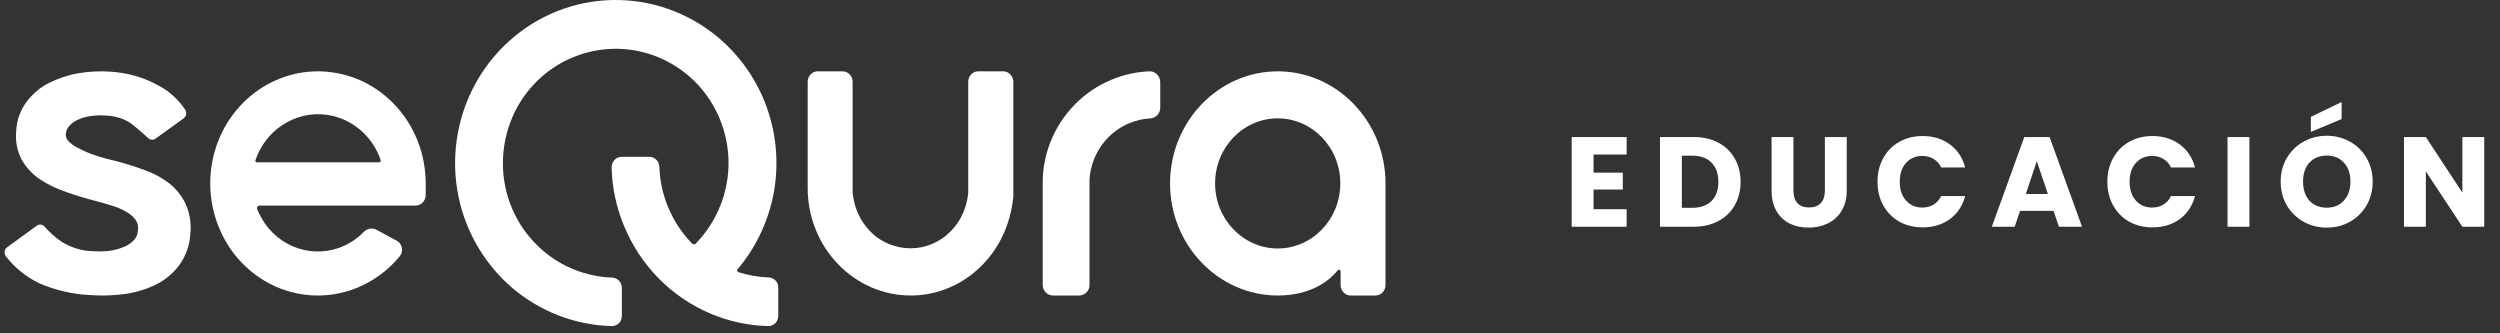 <svg width="270" height="36" viewBox="0 0 270 36" fill="none" xmlns="http://www.w3.org/2000/svg">
<rect x="0" y="0" width="270" height="36" fill="#333333" stroke="none"/>
<path d="M83.011 29.962C81.886 29.928 80.794 29.726 79.735 29.388C79.619 29.354 79.57 29.185 79.653 29.084C81.522 26.888 82.829 24.218 83.458 21.363C84.335 17.292 83.755 13.018 81.82 9.336C79.884 5.653 76.724 2.781 72.902 1.244C69.081 -0.294 64.829 -0.412 60.941 0.923C57.053 2.257 53.744 4.96 51.627 8.542C49.509 12.123 48.715 16.346 49.377 20.468C50.038 24.59 52.139 28.34 55.266 31.043C58.277 33.628 62.099 35.115 66.053 35.216C66.07 35.216 66.07 35.216 66.086 35.216C66.401 35.216 66.698 35.081 66.913 34.827C67.079 34.625 67.162 34.354 67.162 34.084V31.094C67.162 30.486 66.698 29.996 66.086 29.979C63.356 29.878 60.693 28.847 58.608 27.04C56.408 25.148 54.935 22.512 54.472 19.623C54.009 16.735 54.572 13.762 56.044 11.261C57.533 8.744 59.849 6.852 62.595 5.923C65.325 4.977 68.32 5.062 71 6.143C73.68 7.224 75.913 9.234 77.254 11.819C78.61 14.403 79.024 17.394 78.395 20.249C77.899 22.563 76.741 24.675 75.103 26.347C75.053 26.398 74.838 26.398 74.788 26.347C73.647 25.198 72.77 23.847 72.141 22.343C71.579 20.975 71.264 19.522 71.215 18.036C71.198 17.427 70.719 16.938 70.123 16.938H67.178C66.913 16.938 66.632 17.022 66.434 17.208C66.186 17.427 66.053 17.748 66.053 18.069C66.103 20.232 66.549 22.343 67.377 24.354C68.254 26.499 69.527 28.425 71.132 30.064C72.754 31.702 74.64 32.986 76.757 33.881C78.726 34.709 80.811 35.165 82.945 35.216C82.961 35.216 82.961 35.216 82.978 35.216C83.292 35.216 83.59 35.081 83.805 34.827C83.971 34.625 84.053 34.354 84.053 34.084V31.094C84.086 30.486 83.606 29.979 83.011 29.962Z" fill="white"/>
<path d="M20.043 22.017C19.635 21.145 19.015 20.376 18.248 19.777C17.449 19.179 16.584 18.701 15.638 18.376C14.626 18 13.598 17.675 12.554 17.401H12.538C11.771 17.23 11.02 17.025 10.319 16.786C9.682 16.581 9.062 16.324 8.475 16H8.459C8.214 15.88 7.986 15.743 7.79 15.589C7.627 15.47 7.48 15.333 7.349 15.196C7.268 15.094 7.202 14.991 7.153 14.871C7.121 14.752 7.104 14.632 7.104 14.512V14.495C7.121 14.171 7.251 13.863 7.463 13.623C7.724 13.316 8.051 13.094 8.426 12.923C8.867 12.717 9.34 12.598 9.829 12.53C10.351 12.461 10.873 12.427 11.412 12.478H11.428C12.26 12.512 13.076 12.717 13.794 13.111C14.316 13.384 15.442 14.393 16.013 14.923C16.241 15.128 16.568 15.145 16.796 14.974L19.831 12.786C20.125 12.581 20.206 12.153 19.994 11.846C19.244 10.7 18.183 9.76 16.943 9.145C15.393 8.307 13.713 7.863 11.967 7.743C10.792 7.658 9.617 7.709 8.459 7.914C7.349 8.102 6.289 8.461 5.293 8.957C4.331 9.435 3.499 10.153 2.862 11.008C2.193 11.914 1.818 12.974 1.753 14.085C1.639 15.179 1.834 16.273 2.34 17.247L2.357 17.265C2.83 18.102 3.515 18.837 4.314 19.367C5.196 19.948 6.142 20.393 7.137 20.735C8.165 21.094 9.258 21.436 10.417 21.726C11.02 21.88 11.624 22.068 12.277 22.273H12.293C12.815 22.444 13.305 22.666 13.761 22.957H13.778C14.137 23.179 14.447 23.453 14.675 23.795C14.871 24.102 14.953 24.444 14.903 24.803V24.855C14.887 25.231 14.757 25.607 14.496 25.897C14.202 26.239 13.81 26.495 13.386 26.666H13.37C12.864 26.889 12.326 27.026 11.787 27.094H11.771C11.184 27.162 10.596 27.162 10.009 27.128H9.992C8.85 27.094 7.724 26.752 6.746 26.171C6.028 25.692 5.375 25.128 4.82 24.478C4.608 24.222 4.249 24.188 3.972 24.376L0.774 26.701C0.464 26.923 0.399 27.384 0.643 27.692C1.573 28.889 2.781 29.88 4.151 30.547L4.168 30.564C5.93 31.333 7.79 31.778 9.699 31.863C10.139 31.897 10.58 31.915 11.037 31.915C11.836 31.915 12.619 31.863 13.419 31.761C14.594 31.607 15.736 31.265 16.812 30.752C17.824 30.256 18.721 29.504 19.39 28.598C20.108 27.59 20.516 26.393 20.565 25.145C20.663 24.068 20.484 22.991 20.043 22.017Z" fill="white"/>
<path d="M138 26.836C134.273 26.836 131.23 23.69 131.23 19.809C131.23 15.928 134.257 12.782 138 12.782C141.726 12.782 144.753 15.928 144.753 19.809C144.753 23.69 141.726 26.836 138 26.836ZM149.635 19.809C149.635 13.141 144.411 7.703 138 7.703C131.588 7.703 126.365 13.141 126.365 19.809C126.365 26.477 131.588 31.915 138 31.915C141.857 31.915 143.793 30.051 144.477 29.196C144.59 29.059 144.786 29.145 144.786 29.316V29.743V30.786C144.786 31.401 145.274 31.915 145.86 31.915H148.561C149.147 31.915 149.635 31.401 149.635 30.786V20.031C149.635 20.014 149.635 19.997 149.635 19.98C149.635 19.912 149.635 19.86 149.635 19.809Z" fill="white"/>
<path d="M124.937 8.013C124.719 7.808 124.434 7.688 124.148 7.705C122.721 7.756 121.328 8.064 120.001 8.628C118.524 9.244 117.214 10.133 116.089 11.278C114.964 12.424 114.091 13.757 113.487 15.245C112.95 16.578 112.647 17.997 112.614 19.434C112.614 19.451 112.614 19.468 112.614 19.485C112.614 19.502 112.614 19.502 112.614 19.519V30.786C112.614 31.401 113.117 31.915 113.739 31.915H116.543C117.164 31.915 117.667 31.401 117.667 30.786V19.519C117.667 19.502 117.667 19.468 117.667 19.451C117.701 18.664 117.869 17.895 118.171 17.16C118.524 16.288 119.027 15.518 119.682 14.852C120.337 14.185 121.092 13.672 121.949 13.313C122.671 13.005 123.443 12.834 124.232 12.783C124.837 12.749 125.307 12.253 125.307 11.637V8.816C125.29 8.526 125.156 8.218 124.937 8.013Z" fill="white"/>
<path d="M108.35 7.703H105.644C105.058 7.703 104.569 8.215 104.569 8.829V19.928C104.569 19.962 104.569 20.014 104.569 20.048V20.73C104.569 20.781 104.569 20.815 104.569 20.866C104.39 22.469 103.77 23.85 102.744 24.907C102.157 25.521 101.472 25.998 100.723 26.322C99.957 26.646 99.158 26.817 98.327 26.817C97.496 26.817 96.697 26.646 95.931 26.322C95.165 25.998 94.481 25.521 93.911 24.907C92.884 23.833 92.265 22.452 92.085 20.849C92.085 20.798 92.085 20.764 92.085 20.713V20.048C92.085 20.014 92.085 19.962 92.085 19.928V8.829C92.085 8.215 91.597 7.703 91.01 7.703H88.305C87.718 7.703 87.229 8.215 87.229 8.829V19.604V19.928V20.286C87.229 21.821 87.506 23.321 88.076 24.736C88.63 26.152 89.445 27.413 90.488 28.505C91.531 29.596 92.737 30.431 94.09 31.028C95.443 31.608 96.877 31.915 98.343 31.915C99.81 31.915 101.244 31.625 102.597 31.028C103.95 30.448 105.155 29.596 106.198 28.505C108.024 26.595 109.148 24.106 109.442 21.241C109.442 21.19 109.442 21.156 109.442 21.105V19.928V19.604V8.829C109.425 8.198 108.936 7.703 108.35 7.703Z" fill="white"/>
<path fill-rule="evenodd" clip-rule="evenodd" d="M43.088 11.832C44.937 14.023 45.96 16.83 45.976 19.757V21.057C45.976 21.691 45.481 22.204 44.87 22.204H28.019C27.837 22.204 27.705 22.392 27.771 22.563C27.837 22.735 27.903 22.906 27.986 23.06C28.745 24.669 30.033 25.918 31.617 26.602C33.202 27.287 34.968 27.338 36.602 26.774C37.625 26.414 38.533 25.815 39.292 25.045C39.655 24.669 40.216 24.566 40.678 24.823L42.857 26.003C43.451 26.329 43.616 27.15 43.17 27.681C41.817 29.324 40.068 30.556 38.071 31.275C35.397 32.216 32.492 32.113 29.884 31.001C27.276 29.871 25.147 27.8 23.909 25.165C22.655 22.529 22.374 19.5 23.101 16.676C23.827 13.835 25.527 11.387 27.87 9.745C30.214 8.119 33.053 7.417 35.859 7.811C38.665 8.187 41.239 9.625 43.088 11.832ZM35.298 12.397C33.565 12.158 31.815 12.586 30.363 13.595C29.075 14.485 28.102 15.786 27.59 17.292C27.54 17.412 27.639 17.532 27.755 17.532H40.942C41.058 17.532 41.157 17.412 41.107 17.292C40.81 16.402 40.348 15.581 39.754 14.879C38.615 13.527 37.031 12.637 35.298 12.397Z" fill="white"/>
<path d="M172.103 16.69V18.65H175.263V20.471H172.103V22.596H175.676V24.486H169.743V14.8H175.676V16.69H172.103ZM182.907 14.8C183.928 14.8 184.82 15.002 185.584 15.407C186.347 15.812 186.936 16.382 187.35 17.118C187.773 17.845 187.985 18.686 187.985 19.643C187.985 20.591 187.773 21.432 187.35 22.168C186.936 22.904 186.343 23.474 185.57 23.879C184.807 24.284 183.919 24.486 182.907 24.486H179.278V14.8H182.907ZM182.755 22.444C183.647 22.444 184.342 22.2 184.839 21.713C185.335 21.225 185.584 20.535 185.584 19.643C185.584 18.751 185.335 18.056 184.839 17.56C184.342 17.063 183.647 16.814 182.755 16.814H181.638V22.444H182.755ZM193.691 14.8V20.595C193.691 21.175 193.834 21.621 194.119 21.934C194.404 22.246 194.823 22.403 195.375 22.403C195.926 22.403 196.35 22.246 196.644 21.934C196.938 21.621 197.086 21.175 197.086 20.595V14.8H199.445V20.581C199.445 21.446 199.261 22.177 198.893 22.775C198.525 23.373 198.028 23.824 197.403 24.128C196.787 24.431 196.097 24.583 195.333 24.583C194.57 24.583 193.884 24.436 193.277 24.141C192.679 23.838 192.206 23.387 191.856 22.789C191.506 22.182 191.332 21.446 191.332 20.581V14.8H193.691ZM202.771 19.629C202.771 18.673 202.978 17.822 203.392 17.077C203.806 16.322 204.381 15.738 205.117 15.324C205.862 14.901 206.704 14.69 207.642 14.69C208.792 14.69 209.776 14.993 210.595 15.6C211.414 16.207 211.961 17.035 212.237 18.084H209.643C209.45 17.679 209.174 17.371 208.815 17.159C208.466 16.948 208.065 16.842 207.615 16.842C206.888 16.842 206.299 17.095 205.848 17.601C205.398 18.107 205.172 18.783 205.172 19.629C205.172 20.476 205.398 21.152 205.848 21.658C206.299 22.164 206.888 22.416 207.615 22.416C208.065 22.416 208.466 22.311 208.815 22.099C209.174 21.888 209.45 21.579 209.643 21.175H212.237C211.961 22.223 211.414 23.051 210.595 23.658C209.776 24.256 208.792 24.555 207.642 24.555C206.704 24.555 205.862 24.348 205.117 23.934C204.381 23.511 203.806 22.927 203.392 22.182C202.978 21.437 202.771 20.586 202.771 19.629ZM221.782 22.775H218.166L217.587 24.486H215.117L218.622 14.8H221.354L224.859 24.486H222.361L221.782 22.775ZM221.174 20.954L219.974 17.408L218.787 20.954H221.174ZM227.595 19.629C227.595 18.673 227.802 17.822 228.216 17.077C228.63 16.322 229.205 15.738 229.941 15.324C230.686 14.901 231.527 14.69 232.466 14.69C233.615 14.69 234.6 14.993 235.418 15.6C236.237 16.207 236.784 17.035 237.06 18.084H234.466C234.273 17.679 233.997 17.371 233.638 17.159C233.289 16.948 232.889 16.842 232.438 16.842C231.711 16.842 231.123 17.095 230.672 17.601C230.221 18.107 229.996 18.783 229.996 19.629C229.996 20.476 230.221 21.152 230.672 21.658C231.123 22.164 231.711 22.416 232.438 22.416C232.889 22.416 233.289 22.311 233.638 22.099C233.997 21.888 234.273 21.579 234.466 21.175H237.06C236.784 22.223 236.237 23.051 235.418 23.658C234.6 24.256 233.615 24.555 232.466 24.555C231.527 24.555 230.686 24.348 229.941 23.934C229.205 23.511 228.63 22.927 228.216 22.182C227.802 21.437 227.595 20.586 227.595 19.629ZM242.935 14.8V24.486H240.575V14.8H242.935ZM251.295 24.583C250.385 24.583 249.547 24.371 248.784 23.948C248.03 23.525 247.427 22.936 246.976 22.182C246.535 21.419 246.314 20.563 246.314 19.616C246.314 18.668 246.535 17.817 246.976 17.063C247.427 16.308 248.03 15.72 248.784 15.297C249.547 14.873 250.385 14.662 251.295 14.662C252.206 14.662 253.038 14.873 253.793 15.297C254.556 15.72 255.154 16.308 255.586 17.063C256.028 17.817 256.249 18.668 256.249 19.616C256.249 20.563 256.028 21.419 255.586 22.182C255.145 22.936 254.547 23.525 253.793 23.948C253.038 24.371 252.206 24.583 251.295 24.583ZM251.295 22.43C252.068 22.43 252.684 22.173 253.144 21.658C253.613 21.142 253.848 20.462 253.848 19.616C253.848 18.76 253.613 18.079 253.144 17.573C252.684 17.058 252.068 16.801 251.295 16.801C250.513 16.801 249.888 17.054 249.419 17.56C248.959 18.066 248.729 18.751 248.729 19.616C248.729 20.471 248.959 21.156 249.419 21.671C249.888 22.177 250.513 22.43 251.295 22.43ZM252.896 12.854L249.57 14.248V12.62L252.896 11.019V12.854ZM268.296 24.486H265.937L261.991 18.512V24.486H259.631V14.8H261.991L265.937 20.802V14.8H268.296V24.486Z" fill="white"/>
</svg>
